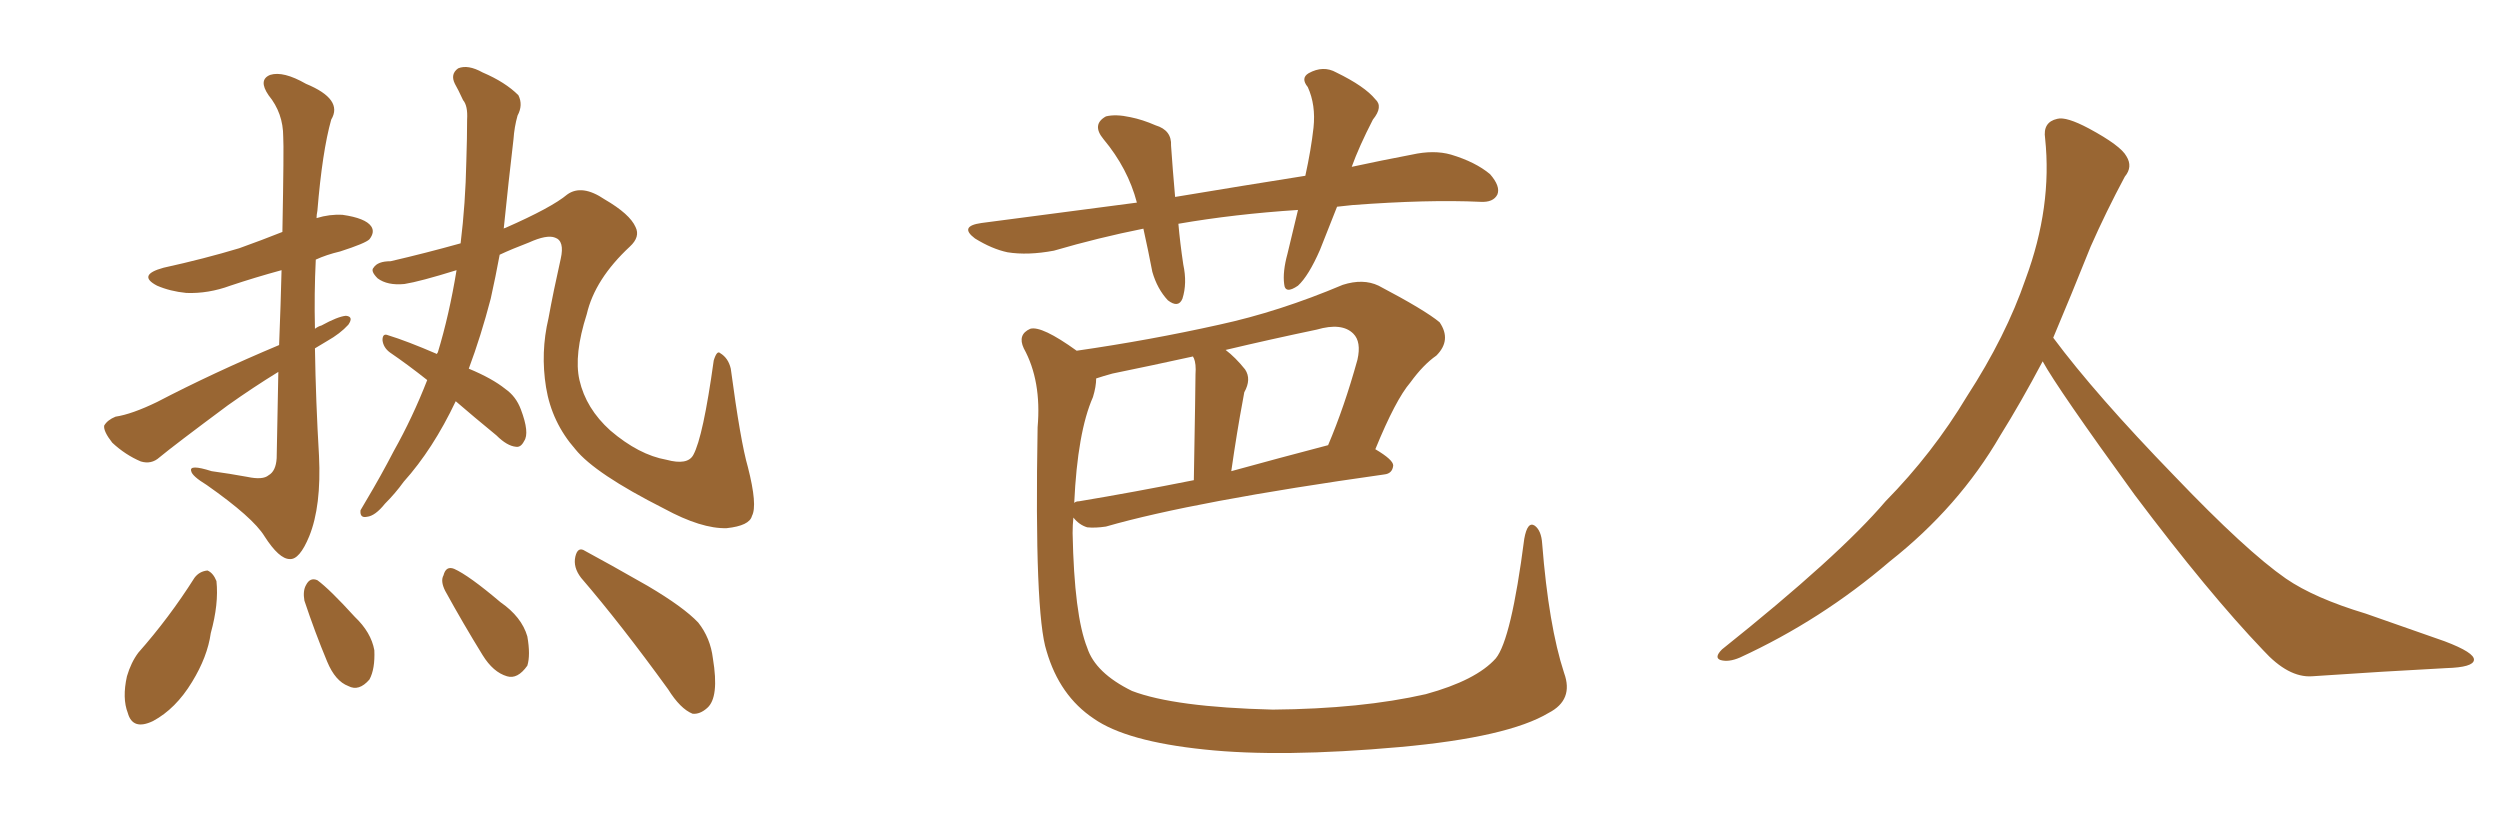<svg xmlns="http://www.w3.org/2000/svg" xmlns:xlink="http://www.w3.org/1999/xlink" width="450" height="150"><path fill="#996633" padding="10" d="M50.24 62.11L50.24 62.11Q50.54 54.49 50.68 48.63L50.68 48.63Q45.85 49.95 41.46 51.42L41.46 51.42Q37.50 52.88 33.54 52.73L33.54 52.73Q30.62 52.44 28.27 51.42L28.27 51.42Q24.61 49.51 29.44 48.19L29.44 48.19Q36.77 46.58 43.07 44.68L43.07 44.68Q47.17 43.21 50.83 41.75L50.83 41.75Q51.12 26.37 50.98 24.61L50.98 24.61Q50.98 20.36 48.34 17.14L48.34 17.14Q46.44 14.36 48.63 13.48L48.63 13.48Q50.98 12.74 55.08 15.09L55.08 15.09Q61.82 17.87 59.62 21.53L59.62 21.53Q58.01 27.25 57.13 37.94L57.13 37.94Q56.98 38.67 56.98 39.26L56.98 39.26Q59.33 38.53 61.67 38.67L61.67 38.67Q65.77 39.26 66.80 40.72L66.80 40.72Q67.53 41.75 66.50 43.07L66.50 43.07Q65.77 43.80 61.23 45.26L61.23 45.26Q58.74 45.85 56.84 46.73L56.84 46.73Q56.54 52.88 56.69 59.18L56.69 59.18Q57.28 58.74 57.86 58.59L57.86 58.59Q60.79 56.98 62.26 56.84L62.26 56.84Q63.72 56.98 62.70 58.45L62.70 58.45Q61.23 60.06 58.89 61.38L58.89 61.38Q57.71 62.11 56.69 62.70L56.69 62.70Q56.84 72.22 57.42 82.03L57.42 82.03Q57.86 91.11 55.66 96.53L55.66 96.53Q53.91 100.78 52.15 100.63L52.15 100.63Q50.24 100.63 47.61 96.53L47.61 96.53Q45.56 93.16 37.21 87.30L37.21 87.30Q34.57 85.69 34.42 84.81L34.42 84.81Q33.98 83.50 38.09 84.81L38.09 84.81Q41.31 85.25 44.53 85.84L44.53 85.84Q47.31 86.43 48.34 85.55L48.34 85.55Q49.66 84.81 49.80 82.47L49.80 82.47Q49.95 73.97 50.10 66.94L50.10 66.94Q45.56 69.73 41.02 72.95L41.02 72.95Q31.35 80.13 28.71 82.32L28.71 82.32Q27.25 83.64 25.34 83.06L25.34 83.06Q22.56 81.88 20.21 79.69L20.21 79.69Q18.60 77.64 18.75 76.61L18.75 76.61Q19.34 75.59 20.80 75L20.80 75Q23.73 74.56 28.27 72.36L28.27 72.36Q38.38 67.09 50.24 62.11ZM82.03 72.22L82.03 72.22Q77.93 80.86 72.66 86.72L72.66 86.72Q71.19 88.77 69.29 90.67L69.29 90.67Q67.53 92.87 66.06 93.02L66.06 93.02Q64.75 93.31 64.89 91.85L64.89 91.85Q65.33 91.11 65.92 90.09L65.92 90.09Q68.55 85.69 70.90 81.15L70.90 81.15Q74.27 75.15 76.90 68.41L76.90 68.41Q73.39 65.63 70.17 63.43L70.17 63.43Q68.99 62.55 68.85 61.23L68.85 61.23Q68.85 59.91 69.87 60.35L69.87 60.35Q73.24 61.38 78.66 63.72L78.66 63.72Q78.66 63.57 78.81 63.43L78.81 63.43Q80.86 56.69 82.18 48.63L82.18 48.63Q75.59 50.68 72.80 51.12L72.80 51.12Q69.73 51.42 67.97 50.10L67.97 50.10Q66.65 48.78 67.24 48.19L67.24 48.19Q67.97 47.02 70.31 47.02L70.31 47.02Q76.61 45.56 82.91 43.80L82.91 43.80Q83.79 36.62 83.94 29.00L83.94 29.00Q84.08 24.76 84.08 21.53L84.08 21.53Q84.23 19.04 83.35 18.02L83.35 18.02Q82.47 16.11 81.88 15.09L81.88 15.09Q81.01 13.33 82.47 12.30L82.47 12.30Q84.23 11.57 86.87 13.04L86.87 13.04Q90.97 14.79 93.31 17.14L93.31 17.14Q94.19 18.90 93.16 20.80L93.16 20.80Q92.58 22.85 92.43 25.05L92.43 25.05Q91.99 28.71 91.55 32.81L91.55 32.81Q91.11 37.06 90.67 41.16L90.67 41.16Q90.82 41.02 90.97 41.02L90.97 41.02Q99.32 37.35 102.10 35.01L102.10 35.01Q104.74 33.11 108.84 35.89L108.84 35.89Q113.38 38.53 114.40 40.87L114.40 40.87Q115.28 42.63 113.38 44.38L113.38 44.38Q107.08 50.24 105.62 56.54L105.62 56.54Q103.27 63.87 104.30 68.41L104.30 68.41Q105.47 73.54 109.86 77.49L109.86 77.49Q114.99 81.88 119.97 82.76L119.97 82.76Q123.78 83.79 124.80 81.88L124.80 81.88Q126.56 78.66 128.47 64.89L128.47 64.89Q129.05 62.99 129.64 63.57L129.64 63.57Q131.10 64.45 131.54 66.36L131.54 66.36Q133.30 79.54 134.62 84.08L134.62 84.08Q136.38 90.97 135.35 92.87L135.35 92.87Q134.91 94.63 130.81 95.07L130.81 95.07Q126.27 95.21 119.53 91.55L119.53 91.55Q107.08 85.25 103.56 80.86L103.56 80.86Q99.32 76.03 98.29 69.73L98.29 69.73Q97.27 63.43 98.73 57.28L98.73 57.28Q99.61 52.44 100.93 46.58L100.93 46.58Q101.66 43.36 99.90 42.77L99.90 42.77Q98.44 42.19 95.21 43.65L95.21 43.65Q92.14 44.82 89.94 45.85L89.94 45.85Q89.21 49.80 88.33 53.76L88.33 53.76Q86.57 60.50 84.38 66.36L84.38 66.36Q88.62 68.12 90.97 70.02L90.97 70.02Q92.87 71.34 93.75 73.68L93.75 73.68Q95.36 77.93 94.34 79.39L94.34 79.39Q93.75 80.57 92.87 80.42L92.87 80.42Q91.26 80.27 89.36 78.37L89.36 78.37Q85.25 75 82.03 72.22ZM35.01 104.00L35.01 104.00Q35.89 102.83 37.35 102.69L37.35 102.69Q38.38 103.13 38.96 104.59L38.96 104.59Q39.40 108.69 37.94 113.96L37.94 113.96Q37.35 118.21 34.57 122.75L34.57 122.75Q31.64 127.59 27.54 129.79L27.54 129.79Q23.88 131.54 23.00 128.32L23.00 128.32Q21.97 125.68 22.85 121.73L22.85 121.73Q23.58 119.24 24.90 117.48L24.90 117.48Q30.47 111.18 35.01 104.00ZM54.79 108.11L54.79 108.11Q54.49 106.35 55.08 105.32L55.08 105.32Q55.81 103.86 57.13 104.44L57.13 104.44Q59.33 106.05 63.87 111.04L63.87 111.04Q66.80 113.82 67.38 117.04L67.38 117.04Q67.53 120.41 66.50 122.31L66.50 122.31Q64.60 124.51 62.70 123.49L62.70 123.49Q60.35 122.61 58.89 119.09L58.89 119.09Q56.69 113.82 54.79 108.11ZM80.13 106.35L80.13 106.35Q79.25 104.59 79.83 103.56L79.83 103.56Q80.27 101.81 81.74 102.39L81.74 102.39Q84.38 103.56 90.09 108.40L90.09 108.40Q93.90 111.04 94.92 114.55L94.92 114.55Q95.51 117.92 94.92 119.82L94.92 119.82Q93.16 122.31 91.26 121.73L91.26 121.73Q88.77 121.00 86.87 117.92L86.87 117.92Q83.35 112.21 80.13 106.35ZM104.59 104.00L104.59 104.00L104.59 104.00Q103.13 102.10 103.56 100.20L103.56 100.20Q104.00 98.29 105.32 99.17L105.32 99.17Q109.42 101.37 116.60 105.47L116.60 105.47Q123.05 109.28 125.68 112.06L125.68 112.06Q127.88 114.84 128.32 118.51L128.32 118.51Q129.49 125.54 127.29 127.44L127.29 127.44Q125.98 128.61 124.66 128.47L124.66 128.47Q122.46 127.59 120.26 124.07L120.26 124.07Q111.77 112.35 104.59 104.00ZM240.67 37.21L240.67 37.21Q239.06 41.31 237.60 44.97L237.60 44.97Q235.55 49.66 233.64 51.42L233.64 51.42Q231.30 53.03 231.15 51.12L231.15 51.12Q230.86 48.93 231.74 45.70L231.74 45.70Q232.76 41.46 233.64 37.79L233.64 37.79Q222.22 38.53 212.11 40.28L212.11 40.28Q212.40 43.65 212.99 47.61L212.99 47.61Q213.72 50.98 212.84 53.76L212.84 53.76Q212.11 55.52 210.21 54.05L210.21 54.05Q208.30 52.00 207.42 48.93L207.42 48.93Q206.69 45.12 205.81 41.16L205.81 41.16Q197.75 42.77 189.70 45.12L189.70 45.12Q185.01 46.00 181.35 45.41L181.35 45.41Q178.56 44.82 175.49 42.92L175.49 42.92Q172.56 40.72 176.66 40.14L176.66 40.14Q191.02 38.23 204.64 36.47L204.64 36.47Q203.03 30.32 198.63 25.05L198.63 25.05Q196.44 22.41 199.07 20.95L199.07 20.95Q200.83 20.51 203.47 21.09L203.47 21.09Q205.66 21.53 208.01 22.56L208.01 22.56Q210.94 23.44 210.79 26.22L210.79 26.22Q211.08 30.47 211.52 35.45L211.52 35.45Q223.83 33.40 234.96 31.64L234.96 31.64Q235.99 26.95 236.43 23.00L236.43 23.00Q236.87 18.90 235.40 15.67L235.40 15.67Q234.08 14.06 235.55 13.18L235.55 13.18Q238.18 11.72 240.53 13.04L240.53 13.04Q245.65 15.53 247.56 17.87L247.56 17.87Q249.02 19.19 247.12 21.53L247.12 21.53Q244.63 26.37 243.31 30.03L243.31 30.03Q248.73 28.86 254.15 27.83L254.15 27.83Q258.11 26.95 261.18 27.83L261.18 27.83Q265.58 29.15 268.21 31.35L268.21 31.35Q270.12 33.54 269.53 35.01L269.53 35.01Q268.80 36.47 266.46 36.33L266.46 36.33Q257.08 35.89 243.46 36.91L243.46 36.91Q241.99 37.06 240.67 37.21ZM281.54 121.14L281.54 121.14Q283.30 125.98 278.76 128.32L278.76 128.32Q271.44 132.71 251.95 134.47L251.95 134.47Q230.57 136.38 216.80 134.91L216.80 134.91Q202.73 133.45 196.88 129.35L196.88 129.35Q190.72 125.24 188.38 117.19L188.38 117.19Q186.18 110.45 186.77 76.90L186.77 76.90Q187.50 68.55 184.28 62.70L184.28 62.70Q183.11 60.21 185.45 59.18L185.45 59.18Q187.50 58.59 193.80 63.13L193.80 63.13Q206.98 61.23 219.43 58.45L219.43 58.45Q230.27 56.10 241.70 51.27L241.70 51.27Q245.36 50.10 248.14 51.42L248.14 51.42Q256.49 55.81 259.13 58.01L259.13 58.01Q261.33 61.23 258.54 64.01L258.54 64.01Q256.20 65.63 253.86 68.85L253.86 68.85Q251.22 71.92 247.56 80.86L247.56 80.86Q250.78 82.76 250.78 83.79L250.78 83.79Q250.63 85.25 249.17 85.40L249.17 85.40Q214.89 90.23 199.07 94.78L199.07 94.78Q197.17 95.07 195.70 94.92L195.70 94.92Q194.24 94.48 193.21 93.16L193.21 93.16Q193.07 94.48 193.07 95.95L193.07 95.95Q193.36 110.74 195.70 116.60L195.70 116.60Q197.17 121.14 203.76 124.37L203.76 124.37Q211.38 127.29 229.10 127.73L229.10 127.73Q245.07 127.59 256.64 124.95L256.64 124.95Q265.72 122.46 269.24 118.51L269.24 118.51Q272.02 115.14 274.37 96.97L274.37 96.97Q274.95 93.75 276.27 94.63L276.27 94.63Q277.44 95.51 277.59 97.85L277.59 97.85Q278.76 112.65 281.54 121.14ZM196.73 71.48L196.73 71.48Q193.95 77.78 193.36 90.53L193.36 90.53Q193.65 90.23 194.24 90.23L194.24 90.23Q203.91 88.62 214.89 86.43L214.89 86.43Q215.19 69.29 215.19 67.38L215.19 67.38Q215.33 65.48 214.89 64.45L214.89 64.45Q214.75 64.31 214.75 64.16L214.75 64.16Q207.42 65.77 200.24 67.24L200.24 67.24Q198.63 67.68 197.31 68.12L197.31 68.12Q197.31 69.58 196.73 71.48ZM221.63 84.81L221.63 84.81L221.63 84.81Q230.13 82.47 239.06 80.13L239.06 80.13Q241.99 73.24 244.34 64.75L244.34 64.75Q245.07 61.52 243.60 60.06L243.60 60.06Q241.55 58.01 237.01 59.33L237.01 59.33Q228.66 61.08 220.61 62.99L220.61 62.99Q222.36 64.31 224.12 66.50L224.12 66.50Q225.29 68.26 223.97 70.61L223.97 70.61Q223.83 71.34 223.68 72.22L223.68 72.22Q222.66 77.64 221.63 84.81ZM367.68 65.04L367.68 65.04L367.68 65.04Q363.72 72.51 360.06 78.37L360.06 78.37Q352.59 91.26 340.14 101.07L340.14 101.07Q327.83 111.62 313.18 118.36L313.18 118.36Q311.13 119.24 309.67 118.80L309.67 118.80Q308.50 118.36 309.96 116.89L309.96 116.89Q331.05 100.05 339.40 90.23L339.40 90.23Q347.90 81.59 354.05 71.34L354.05 71.34Q361.08 60.50 364.60 50.24L364.60 50.24Q369.43 37.21 368.12 24.90L368.12 24.90Q367.68 21.97 370.31 21.39L370.31 21.39Q371.92 20.95 376.03 23.14L376.03 23.14Q381.74 26.22 382.76 28.13L382.76 28.13Q383.94 30.03 382.47 31.79L382.47 31.79Q379.10 38.09 376.32 44.38L376.32 44.38Q372.80 53.17 369.58 60.79L369.58 60.79Q377.20 71.04 391.41 85.69L391.41 85.69Q404.30 99.17 411.47 104.15L411.47 104.15Q416.60 107.67 425.83 110.45L425.83 110.45Q433.30 113.09 440.04 115.43L440.04 115.43Q445.46 117.48 445.31 118.80L445.31 118.80Q445.17 120.12 440.33 120.26L440.33 120.26Q429.05 120.85 416.16 121.73L416.16 121.73Q411.91 122.02 407.37 117.04L407.37 117.04Q397.56 106.79 384.23 89.06L384.23 89.06Q370.31 69.87 367.68 65.04Z"/></svg>